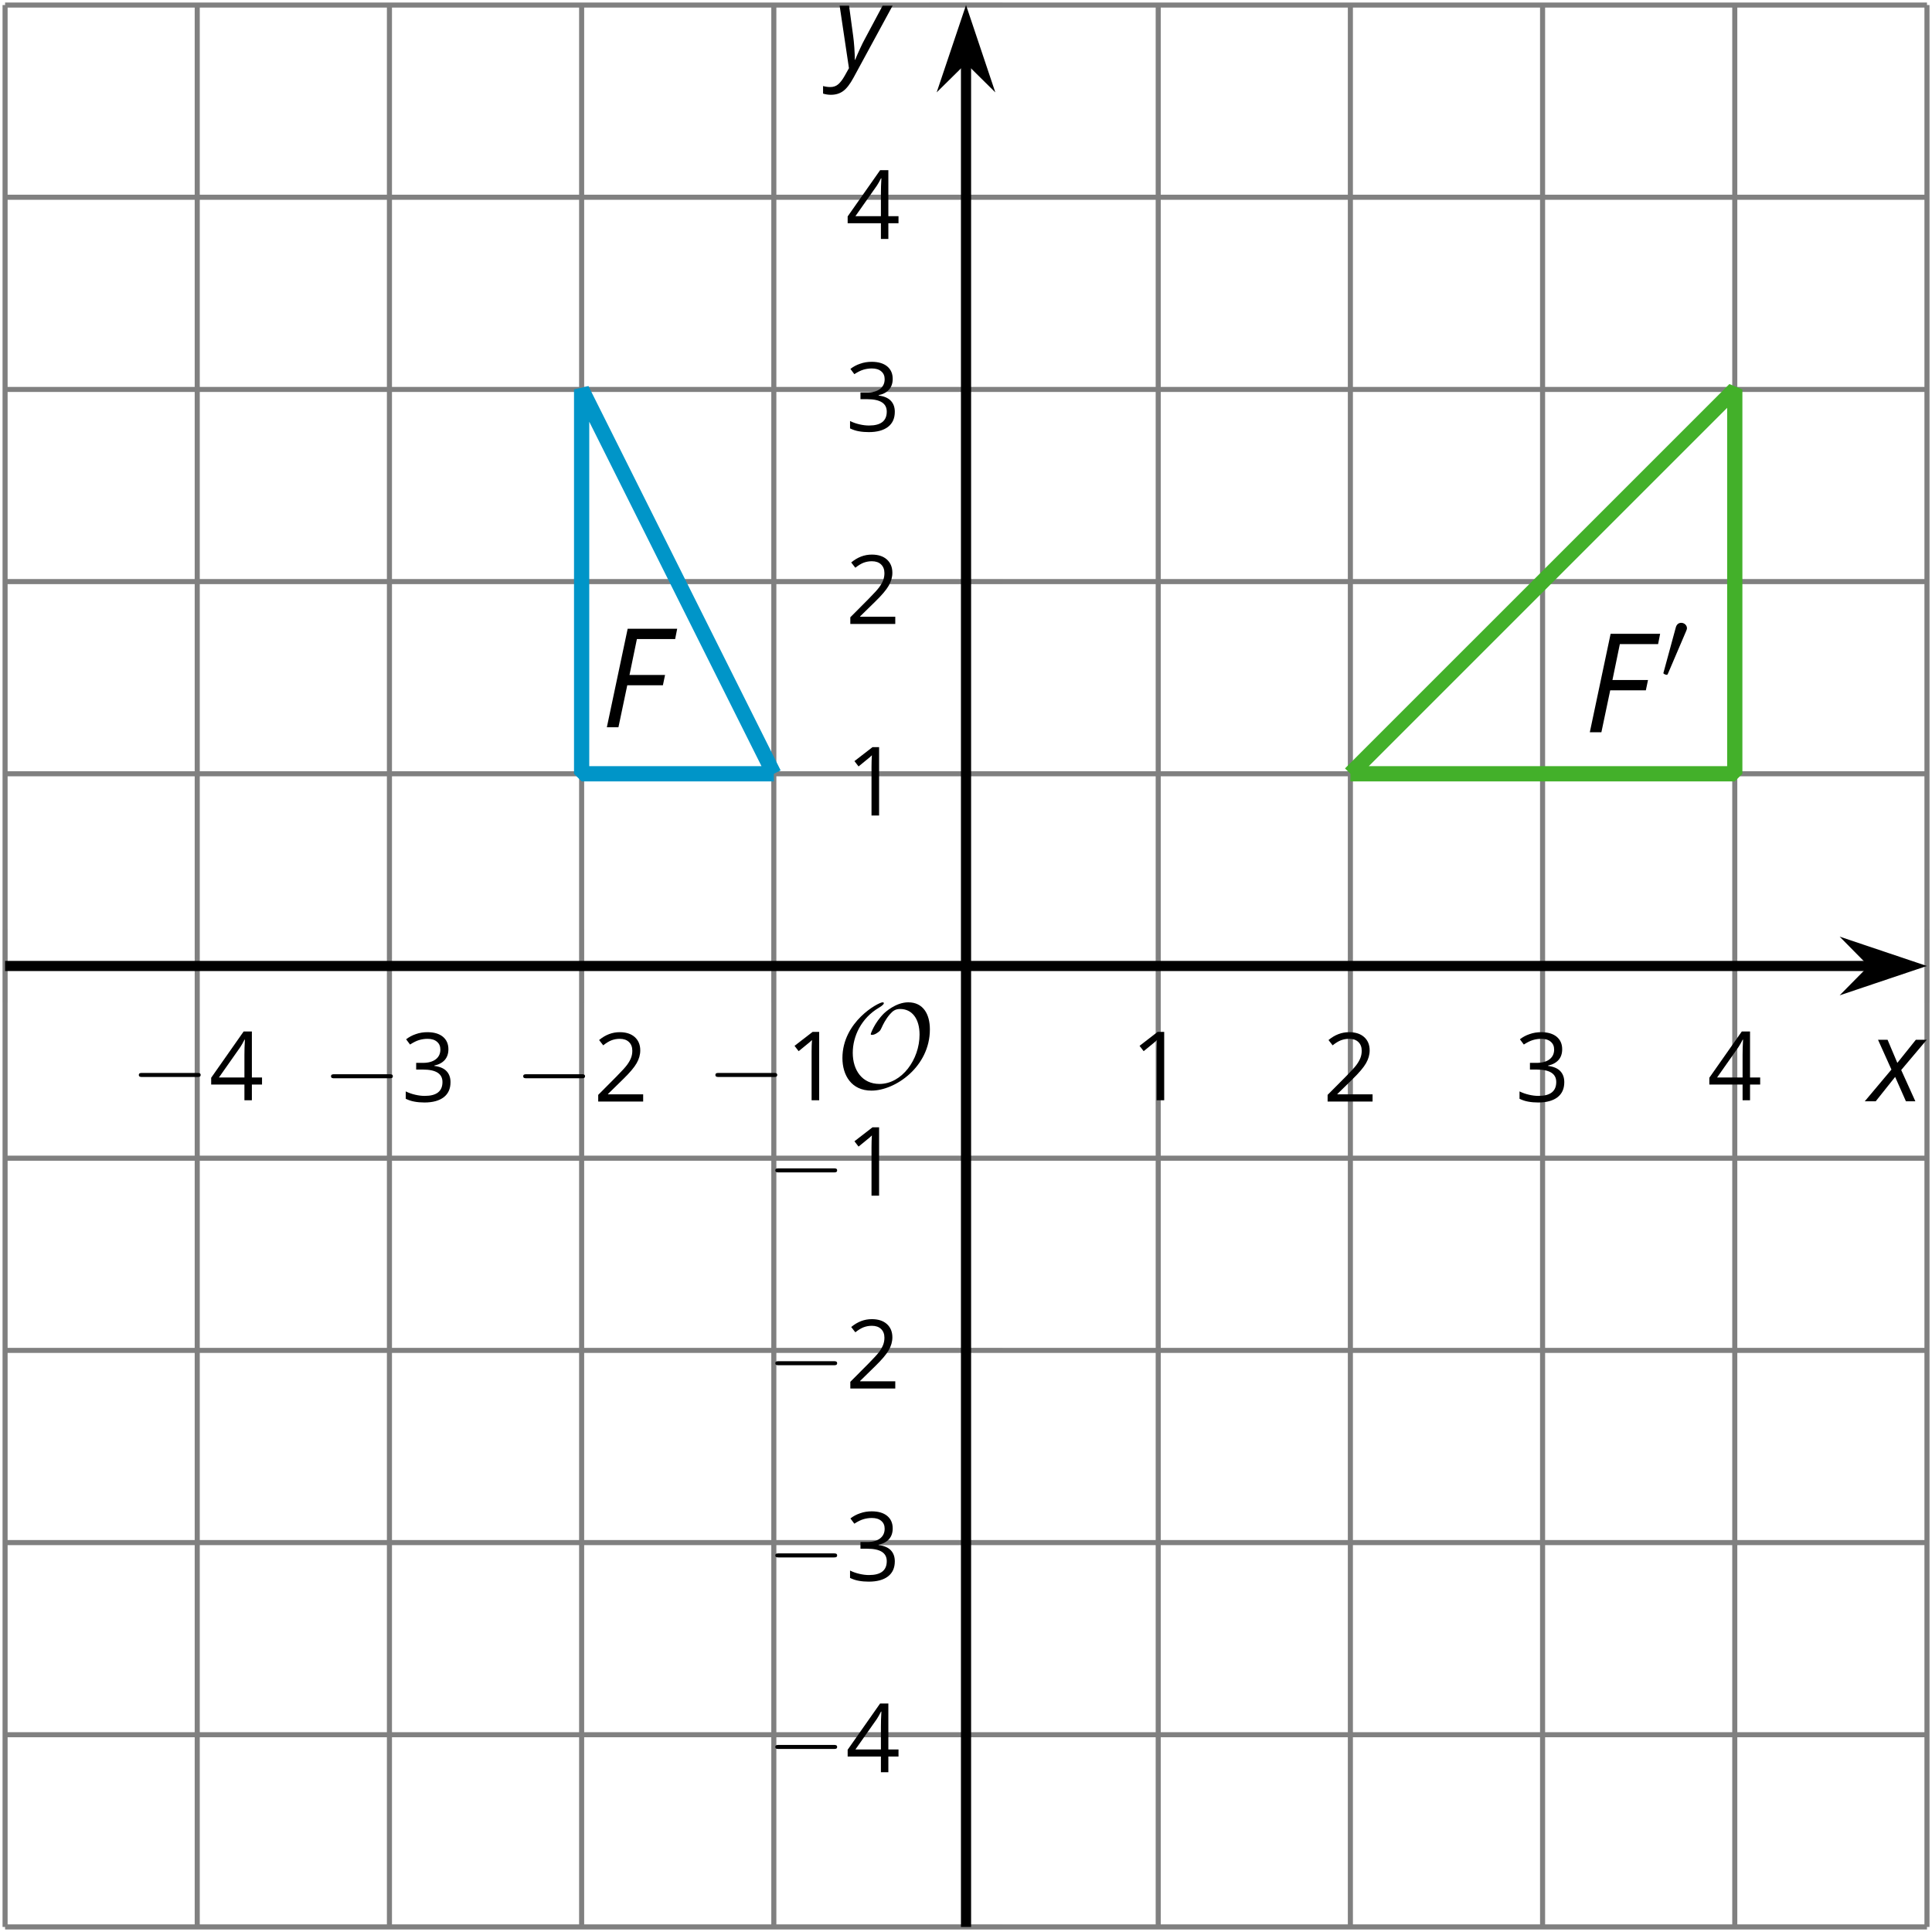 <?xml version='1.0' encoding='UTF-8'?>
<!-- This file was generated by dvisvgm 2.1.3 -->
<svg height='190.167pt' version='1.1' viewBox='-72 -72 190.167 190.167' width='190.167pt' xmlns='http://www.w3.org/2000/svg' xmlns:xlink='http://www.w3.org/1999/xlink'>
<defs>
<clipPath id='clip1'>
<path d='M-71.5 117.668H117.672V-71.504H-71.5Z'/>
</clipPath>
<use id='g9-38' transform='scale(1.2)' xlink:href='#g4-38'/>
<path d='M7.878 -2.75C8.082 -2.75 8.297 -2.75 8.297 -2.989S8.082 -3.228 7.878 -3.228H1.411C1.207 -3.228 0.992 -3.228 0.992 -2.989S1.207 -2.75 1.411 -2.75H7.878Z' id='g10-0'/>
<path d='M3.025 -5.679C3.084 -5.822 3.132 -5.93 3.132 -6.049C3.132 -6.396 2.821 -6.683 2.451 -6.683C2.116 -6.683 1.901 -6.456 1.817 -6.145L0.395 -0.921C0.395 -0.897 0.347 -0.765 0.347 -0.753C0.347 -0.622 0.658 -0.538 0.753 -0.538C0.825 -0.538 0.837 -0.574 0.909 -0.729L3.025 -5.679Z' id='g10-48'/>
<path d='M9.289 -5.762C9.289 -7.281 8.62 -8.428 7.161 -8.428C5.918 -8.428 4.866 -7.424 4.782 -7.352C3.826 -6.408 3.467 -5.332 3.467 -5.308C3.467 -5.236 3.527 -5.224 3.587 -5.224C3.814 -5.224 4.005 -5.344 4.184 -5.475C4.399 -5.631 4.411 -5.667 4.543 -5.942C4.651 -6.181 4.926 -6.767 5.368 -7.269C5.655 -7.592 5.894 -7.771 6.372 -7.771C7.532 -7.771 8.273 -6.814 8.273 -5.248C8.273 -2.809 6.539 -0.395 4.328 -0.395C2.63 -0.395 1.698 -1.745 1.698 -3.455C1.698 -5.081 2.534 -6.874 4.28 -7.902C4.399 -7.974 4.758 -8.189 4.758 -8.345C4.758 -8.428 4.663 -8.428 4.639 -8.428C4.22 -8.428 0.681 -6.528 0.681 -2.941C0.681 -1.267 1.554 0.263 3.539 0.263C5.87 0.263 9.289 -2.08 9.289 -5.762Z' id='g10-79'/>
<path d='M1.425 0L2.149 -3.442H5.072L5.249 -4.287H2.332L2.939 -7.232H6.077L6.243 -8.077H2.182L0.475 0H1.425Z' id='g4-38'/>
<path d='M2.58 -2.398L3.641 0H4.569L3.177 -3.077L5.691 -6.055H4.619L2.796 -3.779L1.834 -6.055H0.895L2.215 -3.122L-0.409 0H0.669L2.58 -2.398Z' id='g4-88'/>
<path d='M0.541 -6.055L1.459 0.099L1.039 0.851C0.834 1.215 0.624 1.492 0.409 1.68C0.199 1.862 -0.061 1.956 -0.365 1.956C-0.613 1.956 -0.856 1.923 -1.088 1.856V2.602C-0.84 2.68 -0.58 2.718 -0.315 2.718C0.155 2.718 0.558 2.597 0.895 2.348S1.569 1.663 1.912 1.028L5.757 -6.055H4.774L2.978 -2.691C2.884 -2.53 2.746 -2.243 2.553 -1.829S2.199 -1.044 2.072 -0.724H2.039C2.039 -1.028 2.022 -1.425 1.989 -1.923C1.95 -2.414 1.917 -2.79 1.878 -3.044L1.47 -6.055H0.541Z' id='g4-89'/>
<use id='g16-0' transform='scale(0.833)' xlink:href='#g10-0'/>
<use id='g16-48' transform='scale(0.833)' xlink:href='#g10-48'/>
<path d='M3.292 0V-6.731H2.647L0.866 -5.355L1.271 -4.83C1.92 -5.359 2.288 -5.658 2.366 -5.727S2.518 -5.866 2.583 -5.93C2.56 -5.576 2.546 -5.198 2.546 -4.797V0H3.292Z' id='g15-17'/>
<path d='M4.885 0V-0.709H1.423V-0.746L2.896 -2.187C3.554 -2.827 4.001 -3.352 4.24 -3.771S4.599 -4.609 4.599 -5.037C4.599 -5.585 4.42 -6.018 4.061 -6.344C3.702 -6.667 3.204 -6.828 2.574 -6.828C1.842 -6.828 1.169 -6.57 0.548 -6.054L0.953 -5.534C1.262 -5.778 1.538 -5.944 1.786 -6.036C2.04 -6.128 2.302 -6.174 2.583 -6.174C2.97 -6.174 3.273 -6.068 3.49 -5.856C3.706 -5.649 3.817 -5.364 3.817 -5.005C3.817 -4.751 3.775 -4.512 3.688 -4.291S3.471 -3.844 3.301 -3.61S2.772 -2.988 2.233 -2.44L0.46 -0.658V0H4.885Z' id='g15-18'/>
<path d='M4.632 -5.147C4.632 -5.668 4.452 -6.077 4.088 -6.381C3.725 -6.676 3.218 -6.828 2.564 -6.828C2.164 -6.828 1.786 -6.768 1.427 -6.639C1.064 -6.519 0.746 -6.344 0.47 -6.128L0.856 -5.612C1.192 -5.829 1.487 -5.976 1.75 -6.054S2.288 -6.174 2.583 -6.174C2.97 -6.174 3.278 -6.082 3.499 -5.893C3.729 -5.704 3.84 -5.447 3.84 -5.12C3.84 -4.71 3.688 -4.388 3.379 -4.153C3.071 -3.923 2.657 -3.808 2.132 -3.808H1.459V-3.149H2.122C3.407 -3.149 4.047 -2.739 4.047 -1.925C4.047 -1.013 3.467 -0.557 2.302 -0.557C2.007 -0.557 1.694 -0.594 1.363 -0.672C1.036 -0.746 0.723 -0.856 0.433 -0.999V-0.272C0.714 -0.138 0.999 -0.041 1.298 0.009C1.593 0.064 1.92 0.092 2.274 0.092C3.094 0.092 3.725 -0.083 4.171 -0.424C4.618 -0.769 4.839 -1.266 4.839 -1.906C4.839 -2.353 4.71 -2.716 4.448 -2.993S3.785 -3.439 3.246 -3.508V-3.545C3.688 -3.637 4.029 -3.821 4.273 -4.093C4.512 -4.365 4.632 -4.719 4.632 -5.147Z' id='g15-19'/>
<path d='M5.203 -1.547V-2.242H4.204V-6.768H3.393L0.198 -2.215V-1.547H3.471V0H4.204V-1.547H5.203ZM3.471 -2.242H0.962L3.066 -5.235C3.195 -5.428 3.333 -5.672 3.481 -5.967H3.518C3.485 -5.414 3.471 -4.917 3.471 -4.48V-2.242Z' id='g15-20'/>
</defs>
<g id='page1'>
<path d='M-71.5 117.668V-71.504M117.672 117.668V-71.504' fill='none' stroke='#808080' stroke-linejoin='bevel' stroke-miterlimit='10.037' stroke-width='0.5'/>
<path d='M-52.586 117.668V-71.504M-33.668 117.668V-71.504M-14.75 117.668V-71.504M4.168 117.668V-71.504M42.004 117.668V-71.504M60.918 117.668V-71.504M79.836 117.668V-71.504M98.754 117.668V-71.504' fill='none' stroke='#808080' stroke-linejoin='bevel' stroke-miterlimit='10.037' stroke-width='0.5'/>
<path d='M-71.5 117.668H117.672M-71.5 -71.504H117.672' fill='none' stroke='#808080' stroke-linejoin='bevel' stroke-miterlimit='10.037' stroke-width='0.5'/>
<path d='M-71.5 98.75H117.672M-71.5 79.836H117.672M-71.5 60.918H117.672M-71.5 42H117.672M-71.5 4.164H117.672M-71.5 -14.754H117.672M-71.5 -33.668H117.672M-71.5 -52.586H117.672' fill='none' stroke='#808080' stroke-linejoin='bevel' stroke-miterlimit='10.037' stroke-width='0.5'/>
<path d='M-71.5 26.683V19.48M117.672 26.683V19.48' fill='none' stroke='#808080' stroke-linejoin='bevel' stroke-miterlimit='10.037' stroke-width='0.4'/>
<path d='M-52.586 26.683V19.48M-33.668 26.683V19.48M-14.75 26.683V19.48M4.168 26.683V19.48M42.004 26.683V19.48M60.918 26.683V19.48M79.836 26.683V19.48M98.754 26.683V19.48' fill='none' stroke='#808080' stroke-linejoin='bevel' stroke-miterlimit='10.037' stroke-width='0.4'/>
<path d='M19.484 117.668H26.684M19.484 -71.504H26.684' fill='none' stroke='#808080' stroke-linejoin='bevel' stroke-miterlimit='10.037' stroke-width='0.4'/>
<path d='M19.484 98.75H26.684M19.484 79.836H26.684M19.484 60.918H26.684M19.484 42H26.684M19.484 4.164H26.684M19.484 -14.754H26.684M19.484 -33.668H26.684M19.484 -52.586H26.684' fill='none' stroke='#808080' stroke-linejoin='bevel' stroke-miterlimit='10.037' stroke-width='0.4'/>
<path d='M-71.5 23.082H112.379' fill='none' stroke='#000000' stroke-linejoin='bevel' stroke-miterlimit='10.037' stroke-width='1'/>
<path d='M116.098 23.082L110.907 21.336L112.629 23.082L110.907 24.828Z'/>
<path d='M116.098 23.082L110.907 21.336L112.629 23.082L110.907 24.828Z' fill='none' stroke='#000000' stroke-miterlimit='10.037' stroke-width='1'/>
<path d='M23.086 117.668V-66.211' fill='none' stroke='#000000' stroke-linejoin='bevel' stroke-miterlimit='10.037' stroke-width='1'/>
<path d='M23.086 -69.93L21.34 -64.738L23.086 -66.461L24.828 -64.738Z'/>
<path d='M23.086 -69.93L21.34 -64.738L23.086 -66.461L24.828 -64.738Z' fill='none' stroke='#000000' stroke-miterlimit='10.037' stroke-width='1'/>
<g transform='matrix(1 0 0 1 11.843 -80.873)'>
<use x='-71.004' xlink:href='#g16-0' y='117.171'/>
<use x='-63.255' xlink:href='#g15-20' y='117.171'/>
</g>
<g transform='matrix(1 0 0 1 30.76 -80.745)'>
<use x='-71.004' xlink:href='#g16-0' y='117.171'/>
<use x='-63.255' xlink:href='#g15-19' y='117.171'/>
</g>
<g transform='matrix(1 0 0 1 49.677 -80.745)'>
<use x='-71.004' xlink:href='#g16-0' y='117.171'/>
<use x='-63.255' xlink:href='#g15-18' y='117.171'/>
</g>
<g transform='matrix(1 0 0 1 68.595 -80.873)'>
<use x='-71.004' xlink:href='#g16-0' y='117.171'/>
<use x='-63.255' xlink:href='#g15-17' y='117.171'/>
</g>
<g transform='matrix(1 0 0 1 110.304 -80.873)'>
<use x='-71.004' xlink:href='#g15-17' y='117.171'/>
</g>
<g transform='matrix(1 0 0 1 129.221 -80.745)'>
<use x='-71.004' xlink:href='#g15-18' y='117.171'/>
</g>
<g transform='matrix(1 0 0 1 148.138 -80.745)'>
<use x='-71.004' xlink:href='#g15-19' y='117.171'/>
</g>
<g transform='matrix(1 0 0 1 167.056 -80.873)'>
<use x='-71.004' xlink:href='#g15-20' y='117.171'/>
</g>
<g transform='matrix(1 0 0 1 74.492 -14.729)'>
<use x='-71.004' xlink:href='#g16-0' y='117.171'/>
<use x='-63.255' xlink:href='#g15-20' y='117.171'/>
</g>
<g transform='matrix(1 0 0 1 74.492 -33.582)'>
<use x='-71.004' xlink:href='#g16-0' y='117.171'/>
<use x='-63.255' xlink:href='#g15-19' y='117.171'/>
</g>
<g transform='matrix(1 0 0 1 74.492 -52.499)'>
<use x='-71.004' xlink:href='#g16-0' y='117.171'/>
<use x='-63.255' xlink:href='#g15-18' y='117.171'/>
</g>
<g transform='matrix(1 0 0 1 74.492 -71.481)'>
<use x='-71.004' xlink:href='#g16-0' y='117.171'/>
<use x='-63.255' xlink:href='#g15-17' y='117.171'/>
</g>
<g transform='matrix(1 0 0 1 82.241 -108.9)'>
<use x='-71.004' xlink:href='#g15-17' y='117.171'/>
</g>
<g transform='matrix(1 0 0 1 82.241 -127.754)'>
<use x='-71.004' xlink:href='#g15-18' y='117.171'/>
</g>
<g transform='matrix(1 0 0 1 82.241 -146.73)'>
<use x='-71.004' xlink:href='#g15-19' y='117.171'/>
</g>
<g transform='matrix(1 0 0 1 82.241 -165.652)'>
<use x='-71.004' xlink:href='#g15-20' y='117.171'/>
</g>
<path clip-path='url(#clip1)' d='M4.168 4.164H-14.75V-33.668L4.168 4.164' fill='none' stroke='#0095c8' stroke-linejoin='bevel' stroke-miterlimit='10.037' stroke-width='1.5'/>
<path clip-path='url(#clip1)' d='M60.918 4.164H98.754V-33.668L60.918 4.164' fill='none' stroke='#43b02a' stroke-linejoin='bevel' stroke-miterlimit='10.037' stroke-width='1.5'/>
<g transform='matrix(1 0 0 1 58.167 -117.589)'>
<use x='-71.004' xlink:href='#g9-38' y='117.171'/>
</g>
<g transform='matrix(1 0 0 1 154.919 -117.094)'>
<use x='-71.004' xlink:href='#g9-38' y='117.171'/>
<use x='-63.481' xlink:href='#g16-48' y='111.965'/>
</g>
<g transform='matrix(1 0 0 1 81.243 -82.084)'>
<use x='-71.004' xlink:href='#g10-79' y='117.171'/>
</g>
<g transform='matrix(1 0 0 1 182.963 -80.772)'>
<use x='-71.004' xlink:href='#g4-88' y='117.171'/>
</g>
<g transform='matrix(1 0 0 1 81.107 -182.559)'>
<use x='-71.004' xlink:href='#g4-89' y='117.171'/>
</g>
</g>
</svg>